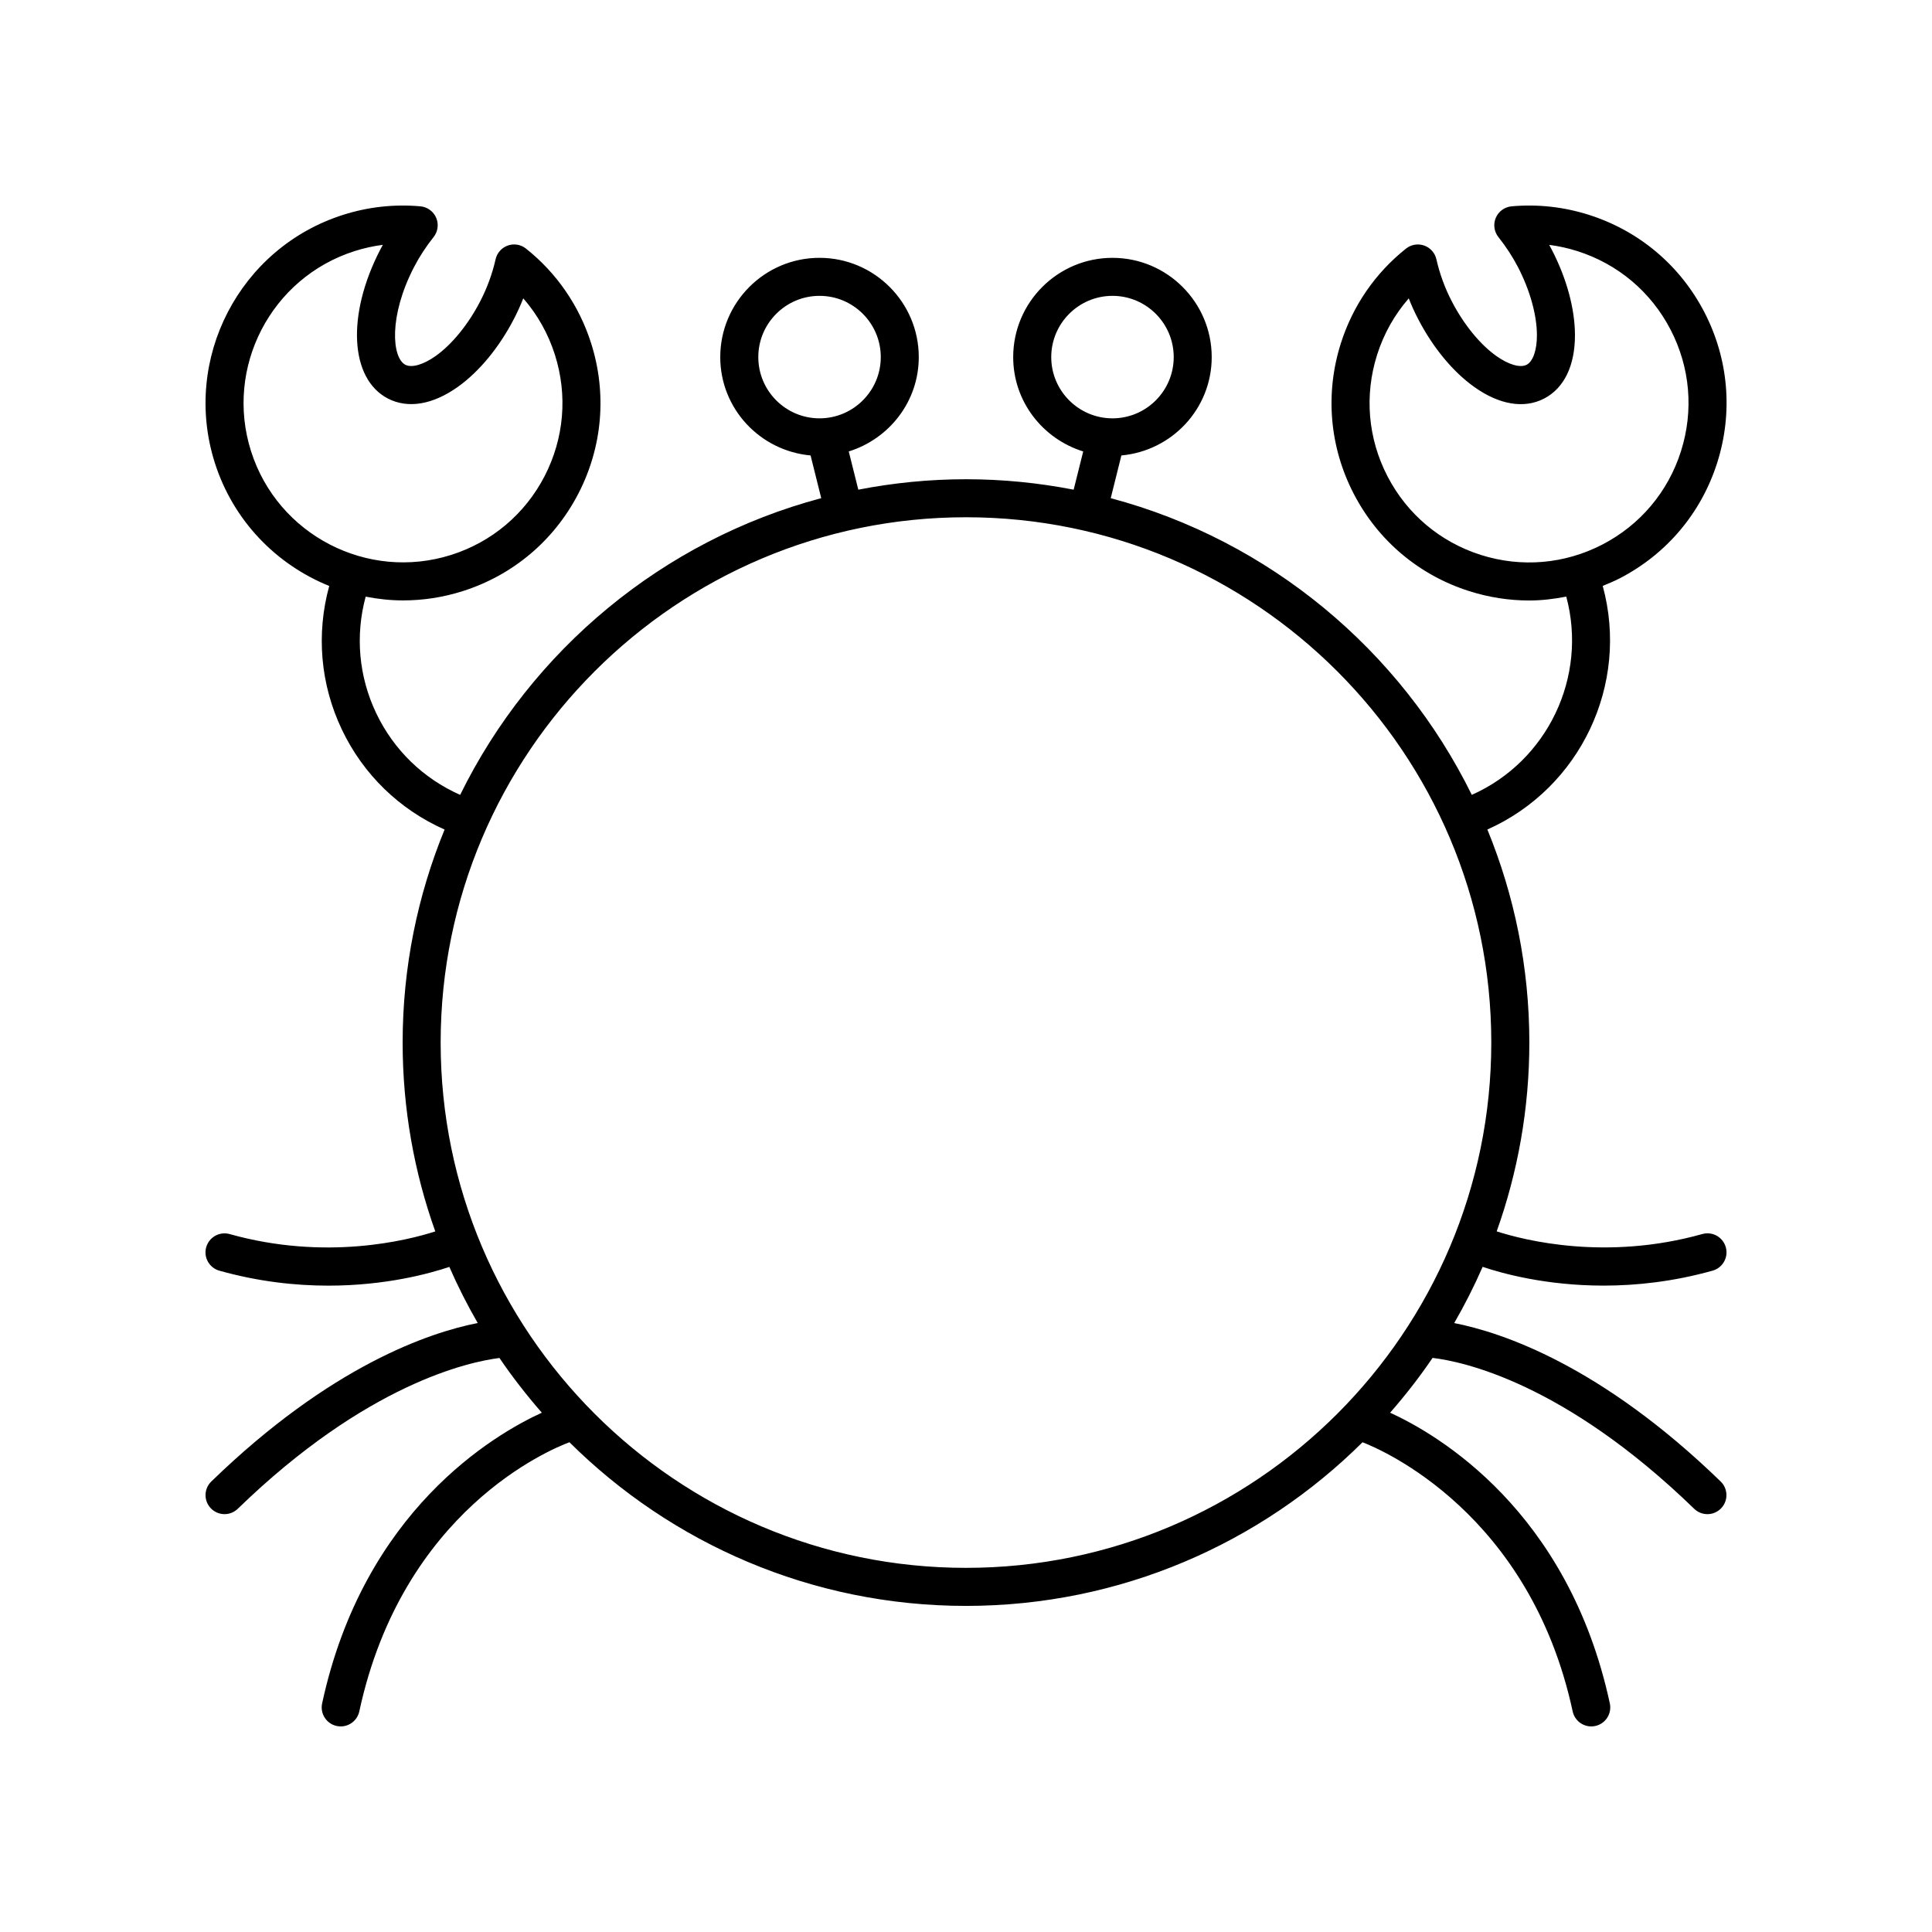 <?xml version="1.0" encoding="UTF-8"?>
<!-- Uploaded to: ICON Repo, www.iconrepo.com, Generator: ICON Repo Mixer Tools -->
<svg fill="#000000" width="800px" height="800px" version="1.1" viewBox="144 144 512 512" xmlns="http://www.w3.org/2000/svg">
 <path d="m200 536.61c-1.996 1.938-2.047 5.125-0.109 7.125 0.992 1.016 2.305 1.527 3.617 1.527 1.266 0 2.527-0.473 3.508-1.422 34.18-33.16 61.312-38.949 69.344-39.961 3.441 5.07 7.211 9.898 11.23 14.5-12.633 5.785-47.199 25.926-58.223 77.039-0.586 2.723 1.141 5.398 3.863 5.988 0.359 0.074 0.715 0.113 1.066 0.113 2.32 0 4.41-1.613 4.922-3.977 11.48-53.227 50.527-69.41 55.688-71.332 26.996 26.789 64.141 43.371 105.09 43.371s78.09-16.578 105.09-43.367c5.231 2.019 44.359 18.781 55.691 71.328 0.512 2.363 2.598 3.977 4.918 3.977 0.355 0 0.707-0.035 1.066-0.113 2.723-0.59 4.449-3.266 3.863-5.988-11.027-51.117-45.602-71.258-58.227-77.039 4.027-4.609 7.805-9.441 11.246-14.52 7.953 0.941 34.867 6.547 69.332 39.984 0.98 0.949 2.242 1.422 3.508 1.422 1.312 0 2.629-0.512 3.617-1.531 1.938-1.996 1.891-5.188-0.109-7.125-31.723-30.773-57.918-39.484-70.609-41.984 2.773-4.809 5.297-9.773 7.531-14.898 5.203 1.754 16.832 4.973 32.066 4.973 8.641 0 18.441-1.039 28.887-3.965 2.676-0.754 4.242-3.531 3.488-6.211-0.754-2.68-3.527-4.238-6.215-3.492-25.445 7.141-47.055 1.688-54.5-0.707 5.586-15.652 8.652-32.488 8.652-50.035 0-19.977-3.973-39.031-11.121-56.461 24.664-10.988 37.699-38.5 30.566-64.562 1.531-0.621 3.059-1.254 4.547-2.023 12.41-6.43 21.57-17.305 25.797-30.625 4.231-13.32 3.016-27.492-3.41-39.895-6.43-12.41-17.309-21.57-30.629-25.797-6.648-2.109-13.539-2.863-20.449-2.25-1.844 0.164-3.453 1.332-4.188 3.039-0.727 1.703-0.461 3.676 0.699 5.125 1.996 2.504 3.742 5.188 5.188 7.965 3.16 6.102 4.984 12.648 5.008 17.949 0.016 4-1.031 7.031-2.731 7.914-1.707 0.867-4.777-0.016-8.039-2.336-4.32-3.074-8.609-8.34-11.773-14.441-1.852-3.566-3.227-7.328-4.098-11.18-0.383-1.691-1.609-3.066-3.242-3.641-1.645-0.578-3.457-0.27-4.809 0.809-8.145 6.477-14.109 15.152-17.266 25.086-4.227 13.32-3.016 27.492 3.414 39.898 6.43 12.41 17.305 21.57 30.621 25.797 5.219 1.656 10.566 2.477 15.887 2.477 3.297 0 6.574-0.402 9.812-1.031 5.715 21.234-4.941 43.605-25.035 52.543-18.848-38.328-53.645-67.441-95.688-78.629l2.824-11.32c13.383-1.219 23.938-12.371 23.938-26.066 0-14.504-11.797-26.305-26.301-26.305-14.504 0-26.309 11.801-26.309 26.305 0 11.789 7.848 21.672 18.555 25.004l-2.531 10.133c-9.242-1.801-18.777-2.769-28.535-2.769-9.762 0-19.293 0.973-28.535 2.766l-2.531-10.133c10.707-3.332 18.555-13.215 18.555-25.004 0-14.504-11.805-26.305-26.309-26.305-14.504 0-26.301 11.801-26.301 26.305 0 13.695 10.555 24.848 23.938 26.066l2.824 11.32c-42.043 11.188-76.844 40.301-95.691 78.633-9.766-4.336-17.602-11.895-22.246-21.645-4.641-9.742-5.578-20.582-2.793-30.887 3.246 0.633 6.559 0.996 9.918 0.996 5.231 0 10.547-0.789 15.793-2.457 13.32-4.227 24.195-13.391 30.629-25.797 6.426-12.41 7.641-26.578 3.41-39.895-3.152-9.938-9.121-18.613-17.266-25.09-1.352-1.078-3.172-1.387-4.809-0.809-1.633 0.574-2.859 1.949-3.242 3.641-0.871 3.852-2.25 7.617-4.098 11.184-3.164 6.102-7.453 11.367-11.773 14.441-3.266 2.32-6.336 3.203-8.039 2.336-3.57-1.852-4.461-12.848 2.277-25.859 1.453-2.797 3.199-5.481 5.188-7.969 1.16-1.449 1.426-3.418 0.699-5.125-0.734-1.707-2.344-2.875-4.188-3.039-6.914-0.613-13.805 0.141-20.441 2.25-27.492 8.727-42.766 38.195-34.043 65.695 4.906 15.445 16.359 27.02 30.328 32.664-3.484 12.691-2.363 26.055 3.352 38.059 5.684 11.93 15.27 21.188 27.219 26.496-7.148 17.43-11.117 36.484-11.117 56.457 0 17.547 3.066 34.387 8.652 50.039-7.449 2.394-29.043 7.844-54.496 0.703-2.672-0.746-5.457 0.812-6.215 3.492-0.754 2.68 0.812 5.457 3.488 6.211 10.445 2.93 20.246 3.965 28.891 3.965 15.223 0 26.848-3.215 32.059-4.969 2.231 5.117 4.75 10.074 7.516 14.875-12.707 2.492-38.891 11.234-70.598 41.996zm336.43-245.55c-10.754-3.414-19.539-10.812-24.727-20.828-5.191-10.02-6.168-21.461-2.754-32.215 1.762-5.555 4.613-10.621 8.383-14.945 0.727 1.855 1.555 3.68 2.481 5.461 3.93 7.586 9.215 13.984 14.879 18.016 6.641 4.731 13.219 5.824 18.516 3.074 5.301-2.746 8.203-8.746 8.172-16.898-0.031-6.953-2.211-14.961-6.141-22.547-0.223-0.43-0.453-0.859-0.684-1.285 2.508 0.32 4.992 0.871 7.438 1.648 10.754 3.414 19.539 10.809 24.727 20.828 5.191 10.016 6.168 21.457 2.754 32.215-3.414 10.754-10.809 19.535-20.828 24.727-10.02 5.18-21.457 6.156-32.215 2.75zm-113.84-52.426c0-8.949 7.281-16.23 16.23-16.23 8.949 0 16.227 7.277 16.227 16.23 0 8.949-7.277 16.23-16.227 16.23-8.949 0-16.23-7.281-16.23-16.23zm-77.633 0c0-8.949 7.277-16.23 16.227-16.23 8.949 0 16.23 7.277 16.23 16.23 0 8.949-7.281 16.23-16.23 16.23-8.949 0-16.227-7.281-16.227-16.23zm-134.43 24.941c-7.047-22.203 5.285-45.996 27.488-53.043 2.445-0.777 4.93-1.324 7.438-1.648-0.234 0.426-0.469 0.855-0.688 1.285-8.941 17.254-8.062 34.211 2.031 39.445 5.301 2.742 11.871 1.652 18.516-3.074 5.664-4.031 10.945-10.43 14.879-18.012 0.926-1.785 1.75-3.606 2.481-5.465 3.769 4.324 6.621 9.391 8.383 14.949 3.414 10.754 2.434 22.195-2.754 32.215-5.191 10.02-13.973 17.414-24.727 20.828-22.215 7.039-46-5.285-53.047-27.48zm189.47 17.504c76.762 0 139.21 62.453 139.21 139.21s-62.453 139.21-139.21 139.21-139.22-62.453-139.22-139.21 62.457-139.21 139.22-139.21z"/>
</svg>